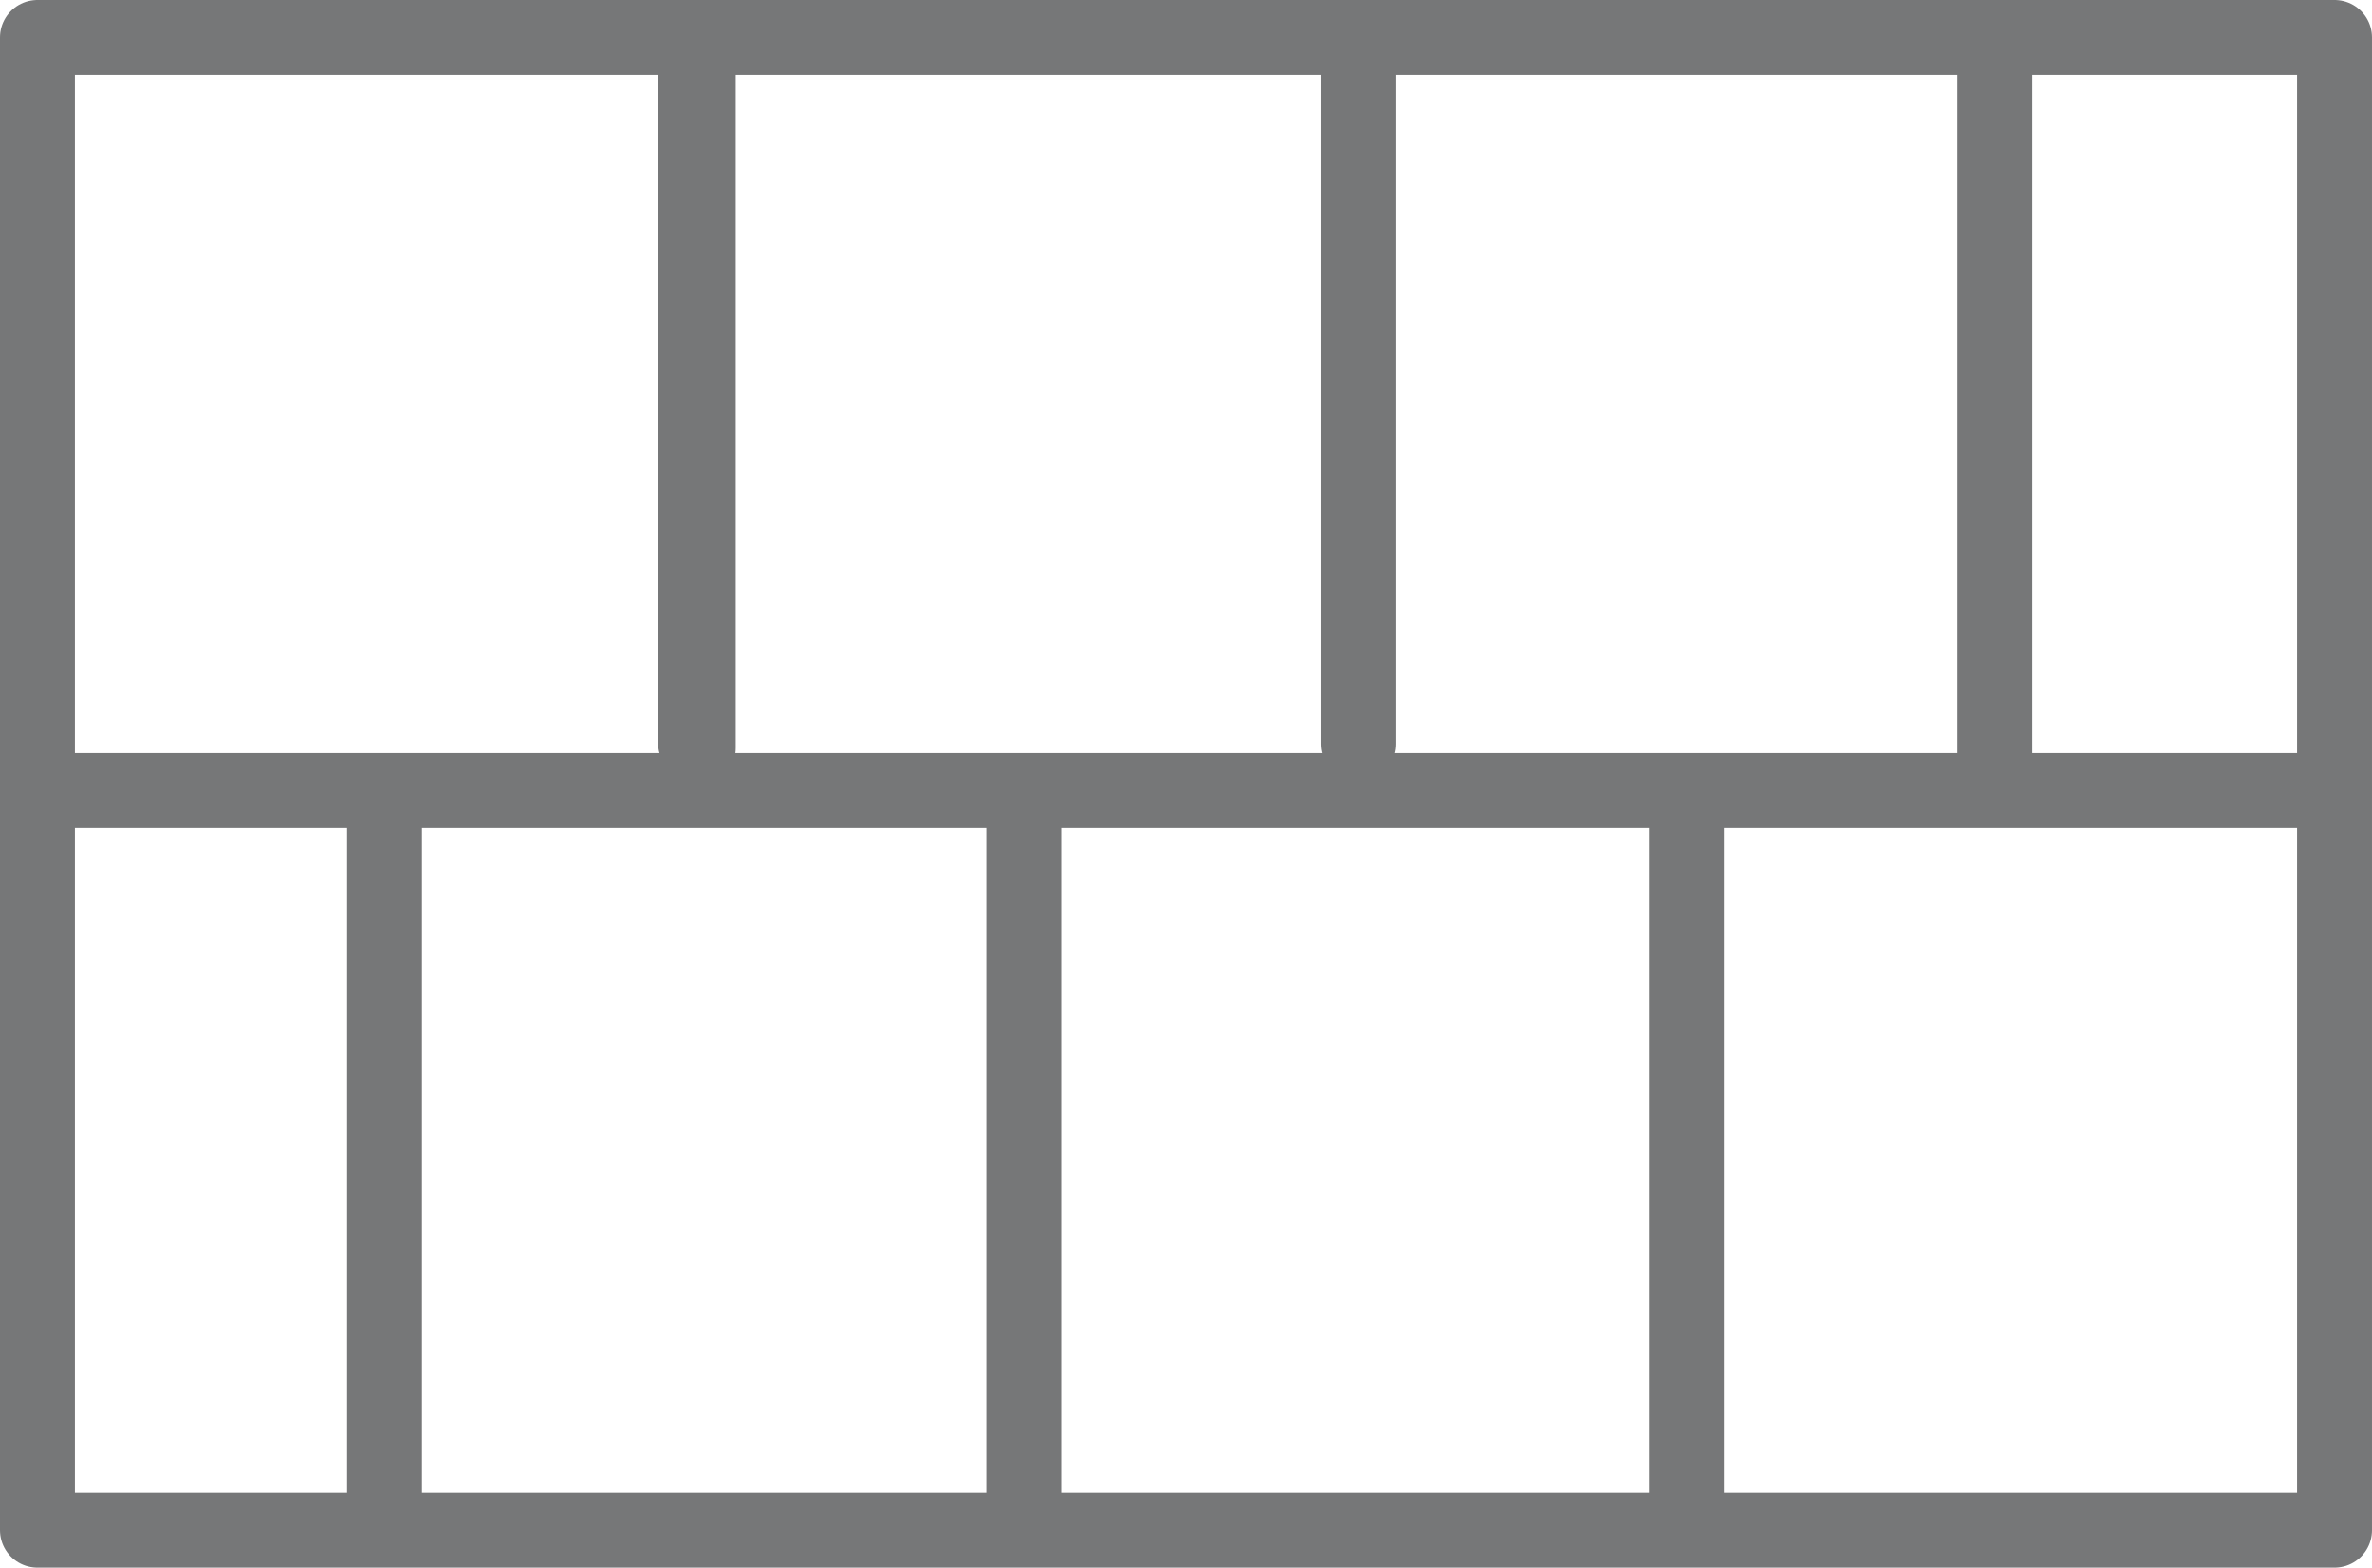 <svg xmlns="http://www.w3.org/2000/svg" width="95" height="62.799" viewBox="0 0 95 62.799"><defs><style>.a{fill:none;stroke:#767778;stroke-linecap:round;stroke-linejoin:round;stroke-width:3px;}</style></defs><g transform="translate(-19.76 -41.02)"><path class="a" d="M113.26,102.319h-92V42.52h92Z" transform="translate(0 0)"/><line class="a" x2="92" transform="translate(21.26 72.689)"/><line class="a" y2="28.12" transform="translate(74.155 42.7)"/><line class="a" y2="28.12" transform="translate(47.615 42.66)"/><line class="a" y2="28.12" transform="translate(35.16 74.059)"/><line class="a" y2="28.12" transform="translate(87.313 74.059)"/><line class="a" y2="28.12" transform="translate(60.764 74.019)"/><line class="a" y2="28.12" transform="translate(47.726 42.87)"/><line class="a" y2="28.12" transform="translate(99.66 43.09)"/></g></svg>